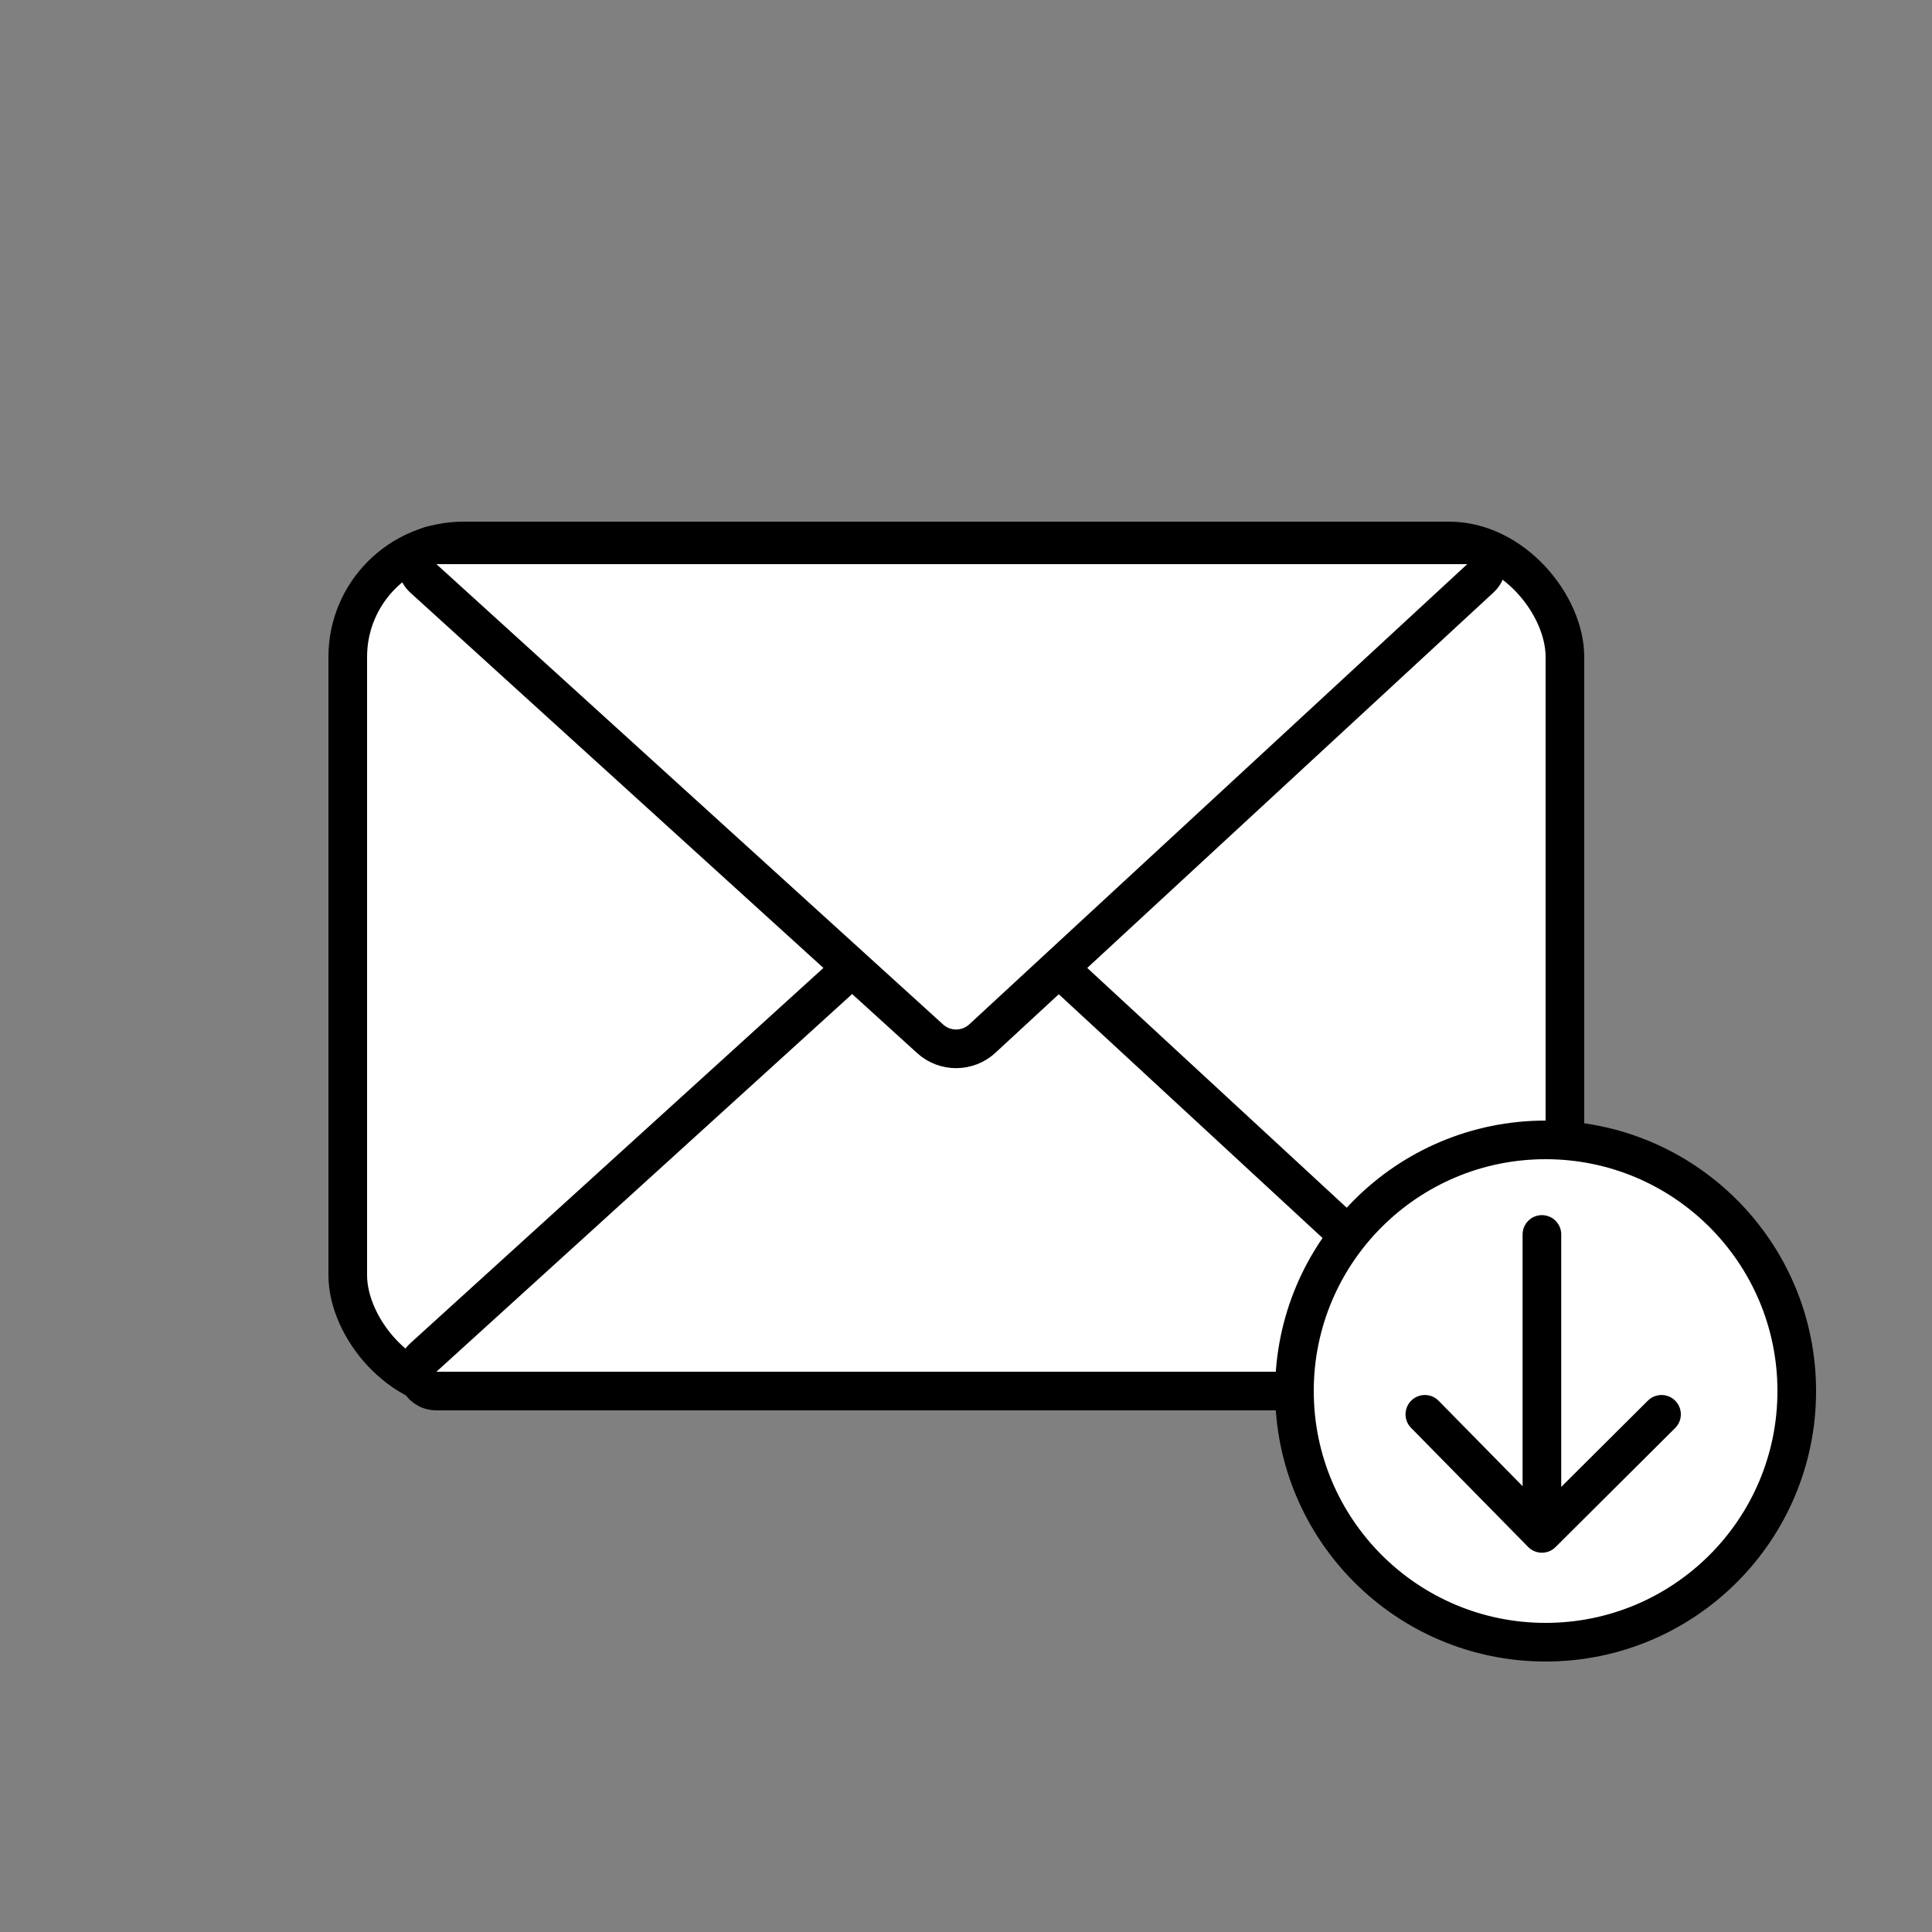 <svg width="100" height="100" viewBox="0 0 100 100" fill="none" xmlns="http://www.w3.org/2000/svg" style="width: 200px; height: 200px;"><rect x="0" y="0" width="100" height="100" fill="#808080" stroke="none"/><style>
     .line-mail7 {animation:line-mail7 1.2s infinite;}
     @keyframes line-mail7 {
         0%{transform: translate3d(0, -4px, 0);}
         50%{transform: translate3d(0, 0, 0);}
         100%{transform: translate3d(0, -4px, 0);}
     }
     @media (prefers-reduced-motion: reduce) {
         .line-mail7 {
             animation: none;
         }
     }
    </style><rect class="stroke1 fill1" x="18" y="28" width="63" height="44" rx="6" fill="#fff" stroke="#000" stroke-width="2px" style="animation-duration: 1.2s;"></rect><path class="stroke1 fill1" d="M76.623 70.266L50.846 46.444C50.084 45.74 48.911 45.735 48.144 46.432L21.916 70.26C21.239 70.875 21.674 72 22.588 72H75.945C76.855 72 77.292 70.883 76.623 70.266Z" fill="#fff" stroke="#000" stroke-width="2px" style="animation-duration: 1.2s;"></path><path class="stroke1 fill1" d="M76.623 29.934L50.846 53.756C50.084 54.46 48.911 54.465 48.144 53.768L21.916 29.94C21.239 29.325 21.674 28.2 22.588 28.2H75.945C76.855 28.2 77.292 29.317 76.623 29.934Z" fill="#fff" stroke="#000" stroke-width="2px" style="animation-duration: 1.2s;"></path><g class="line-mail7" style="animation-duration: 1.2s;"><circle class="stroke2 fill2" cx="80" cy="72" r="13" fill="#fff" stroke="#000" stroke-width="2px"></circle><path class="stroke2" d="M79.809 63.895L79.809 79.368M79.809 79.368L86 73.205M79.809 79.368L73.75 73.205" stroke="#000" stroke-width="2px" stroke-linecap="round"></path></g></svg>